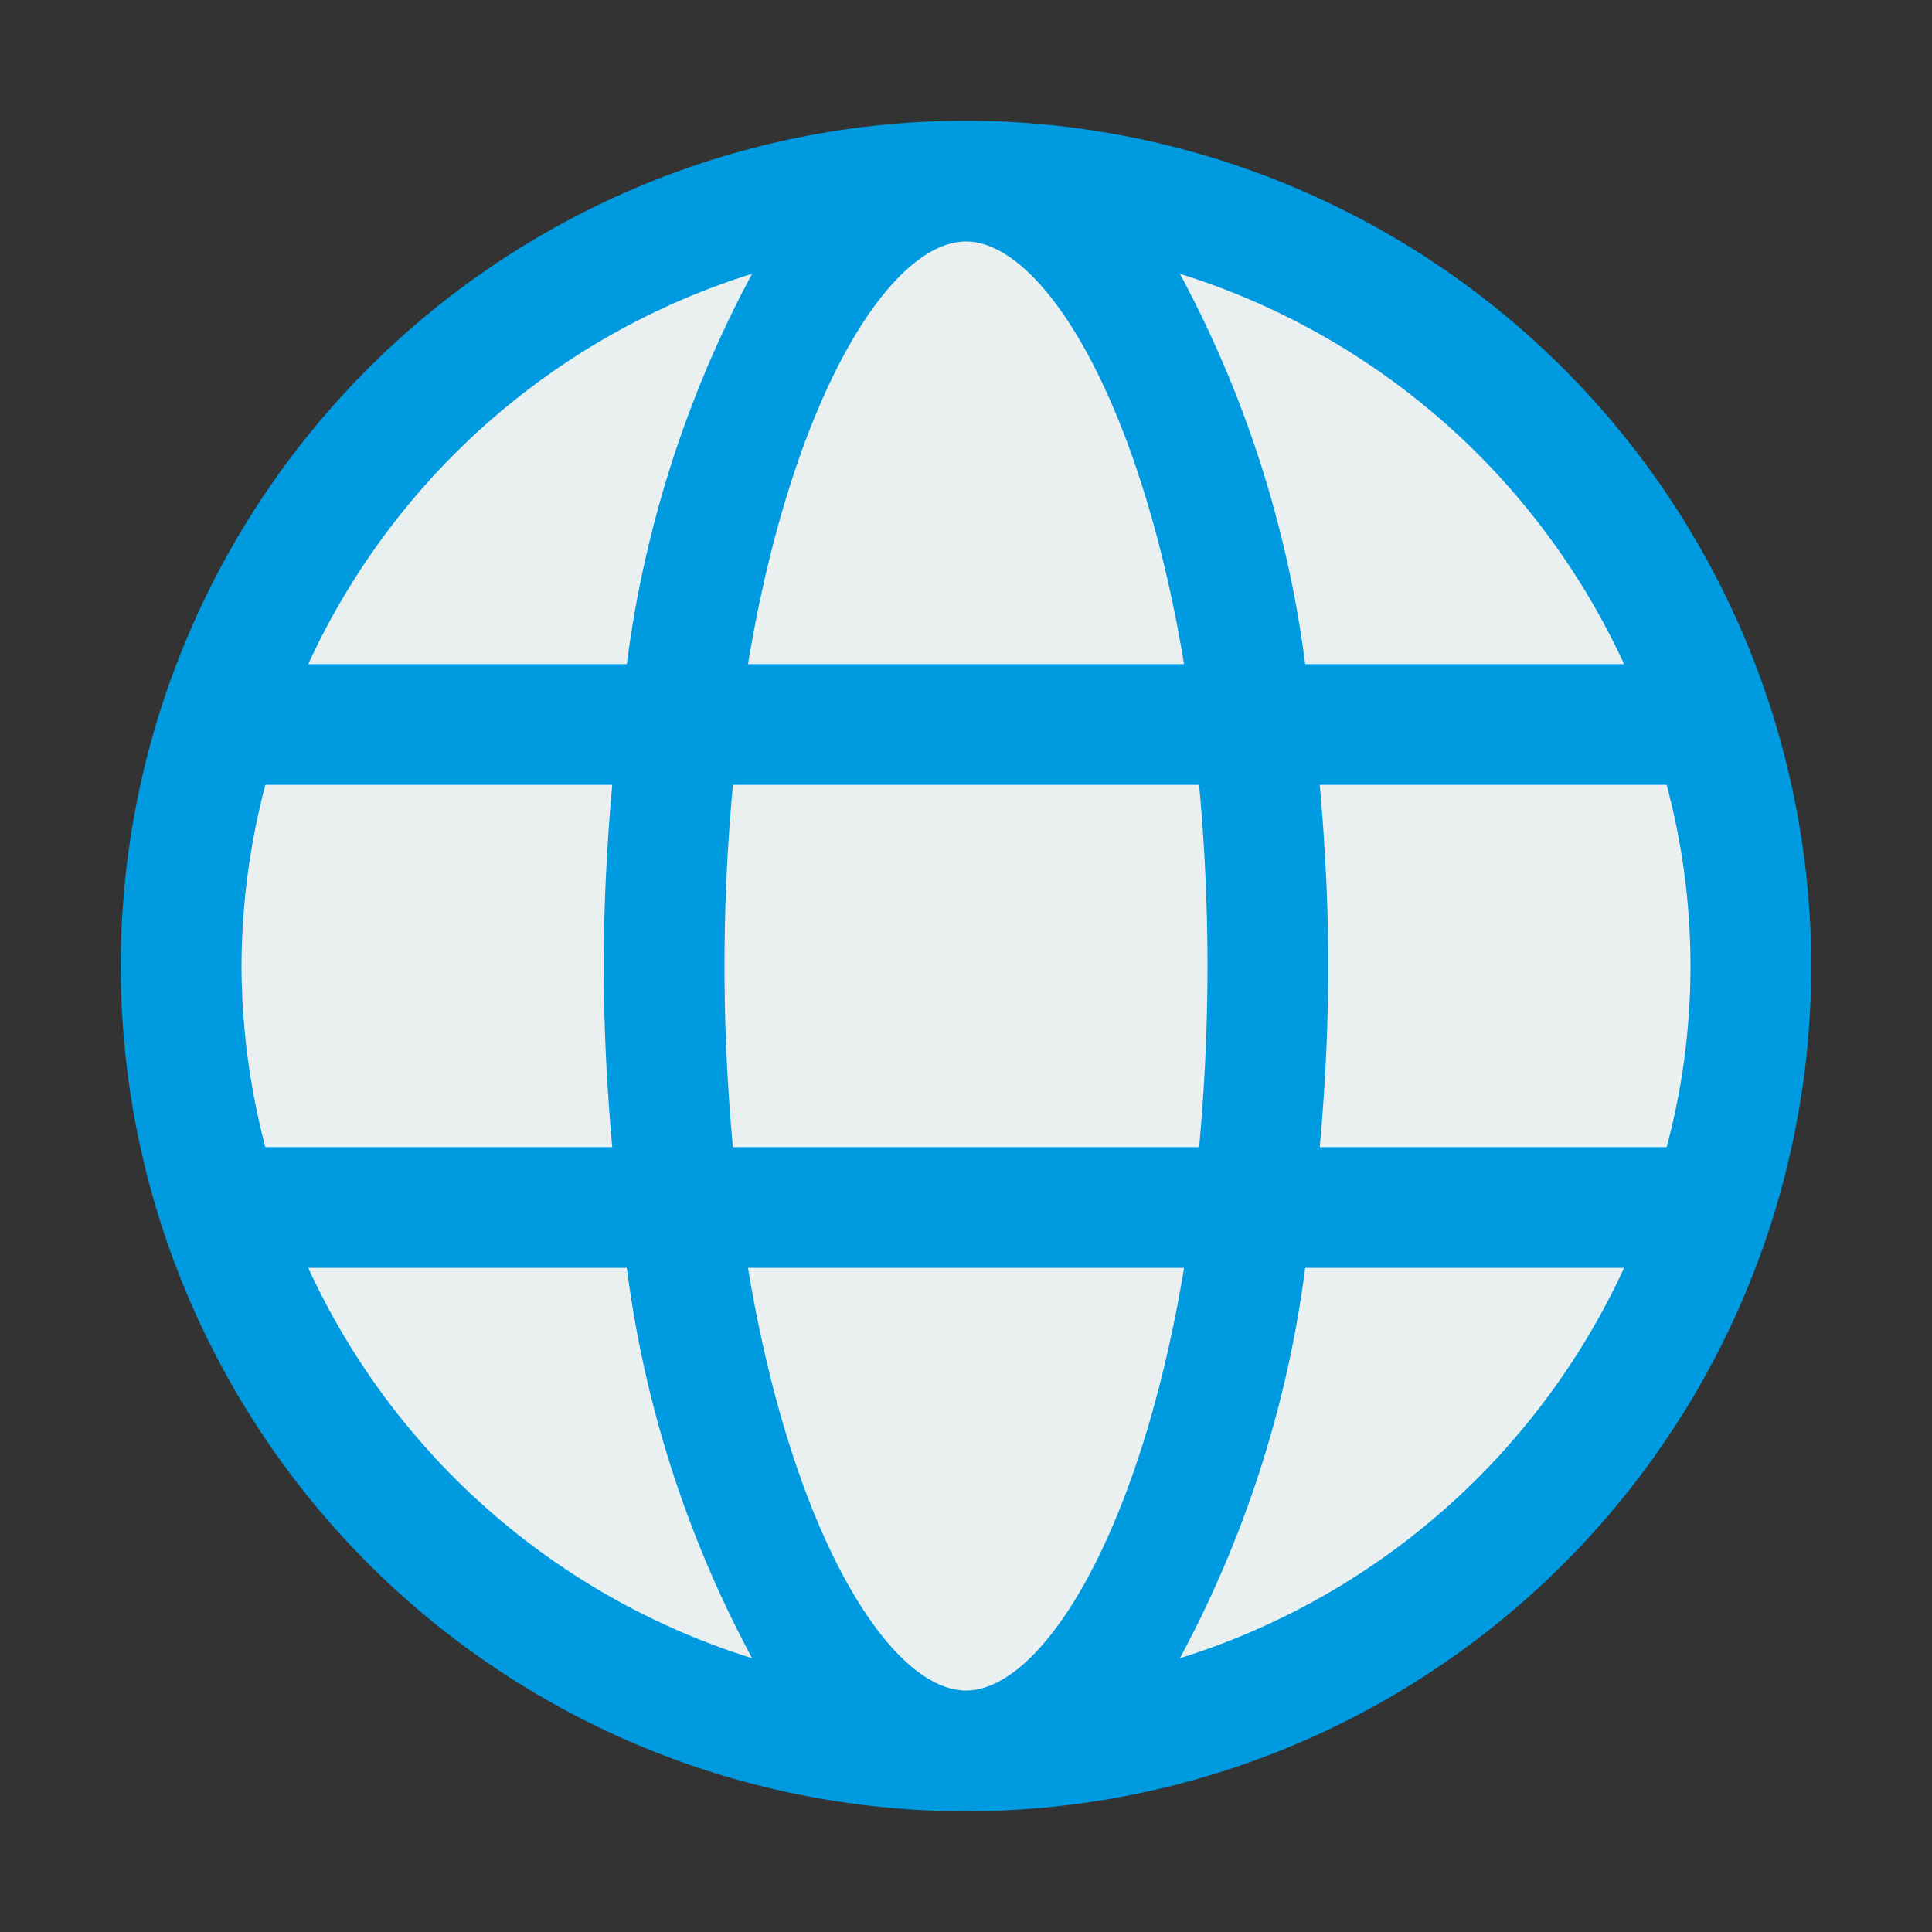 <?xml version="1.0" encoding="UTF-8" standalone="no"?> <svg xmlns="http://www.w3.org/2000/svg" viewBox="0 0 32 32"><rect x="0" y="0" width="32" height="32" fill="#333333" stroke="none"/><defs><style>.cls-1{fill:#eaeff0;}.cls-2{fill:#009ae0;}</style></defs><title>International</title><g id="Global"><circle class="cls-1" cx="16" cy="16" r="13"/><path class="cls-2" d="M16,2A14,14,0,1,0,30,16,14.015,14.015,0,0,0,16,2Zm0,26c-1.253,0-2.879-2.573-3.611-7h7.223C18.879,25.427,17.253,28,16,28Zm-3.861-9c-.087-.941-.139-1.937-.139-3s.052-2.059.139-3h7.722c.087.941.139,1.937.139,3s-.052,2.059-.139,3ZM4,16a11.926,11.926,0,0,1,.395-3h5.746c-.09.994-.141,2-.141,3s.051,2.006.141,3H4.395A11.926,11.926,0,0,1,4,16ZM16,4c1.253,0,2.879,2.573,3.612,7H12.389C13.121,6.573,14.747,4,16,4Zm5.859,9h5.746a11.59,11.59,0,0,1,0,6H21.859c.09-.994.141-2,.141-3S21.949,13.994,21.859,13ZM26.9,11H21.618a18.664,18.664,0,0,0-2.075-6.465A12.048,12.048,0,0,1,26.9,11ZM12.457,4.535A18.664,18.664,0,0,0,10.382,11H5.105A12.048,12.048,0,0,1,12.457,4.535ZM5.105,21h5.277a18.664,18.664,0,0,0,2.075,6.465A12.048,12.048,0,0,1,5.105,21Zm14.438,6.465A18.664,18.664,0,0,0,21.618,21H26.9A12.048,12.048,0,0,1,19.543,27.465Z"/></g></svg>